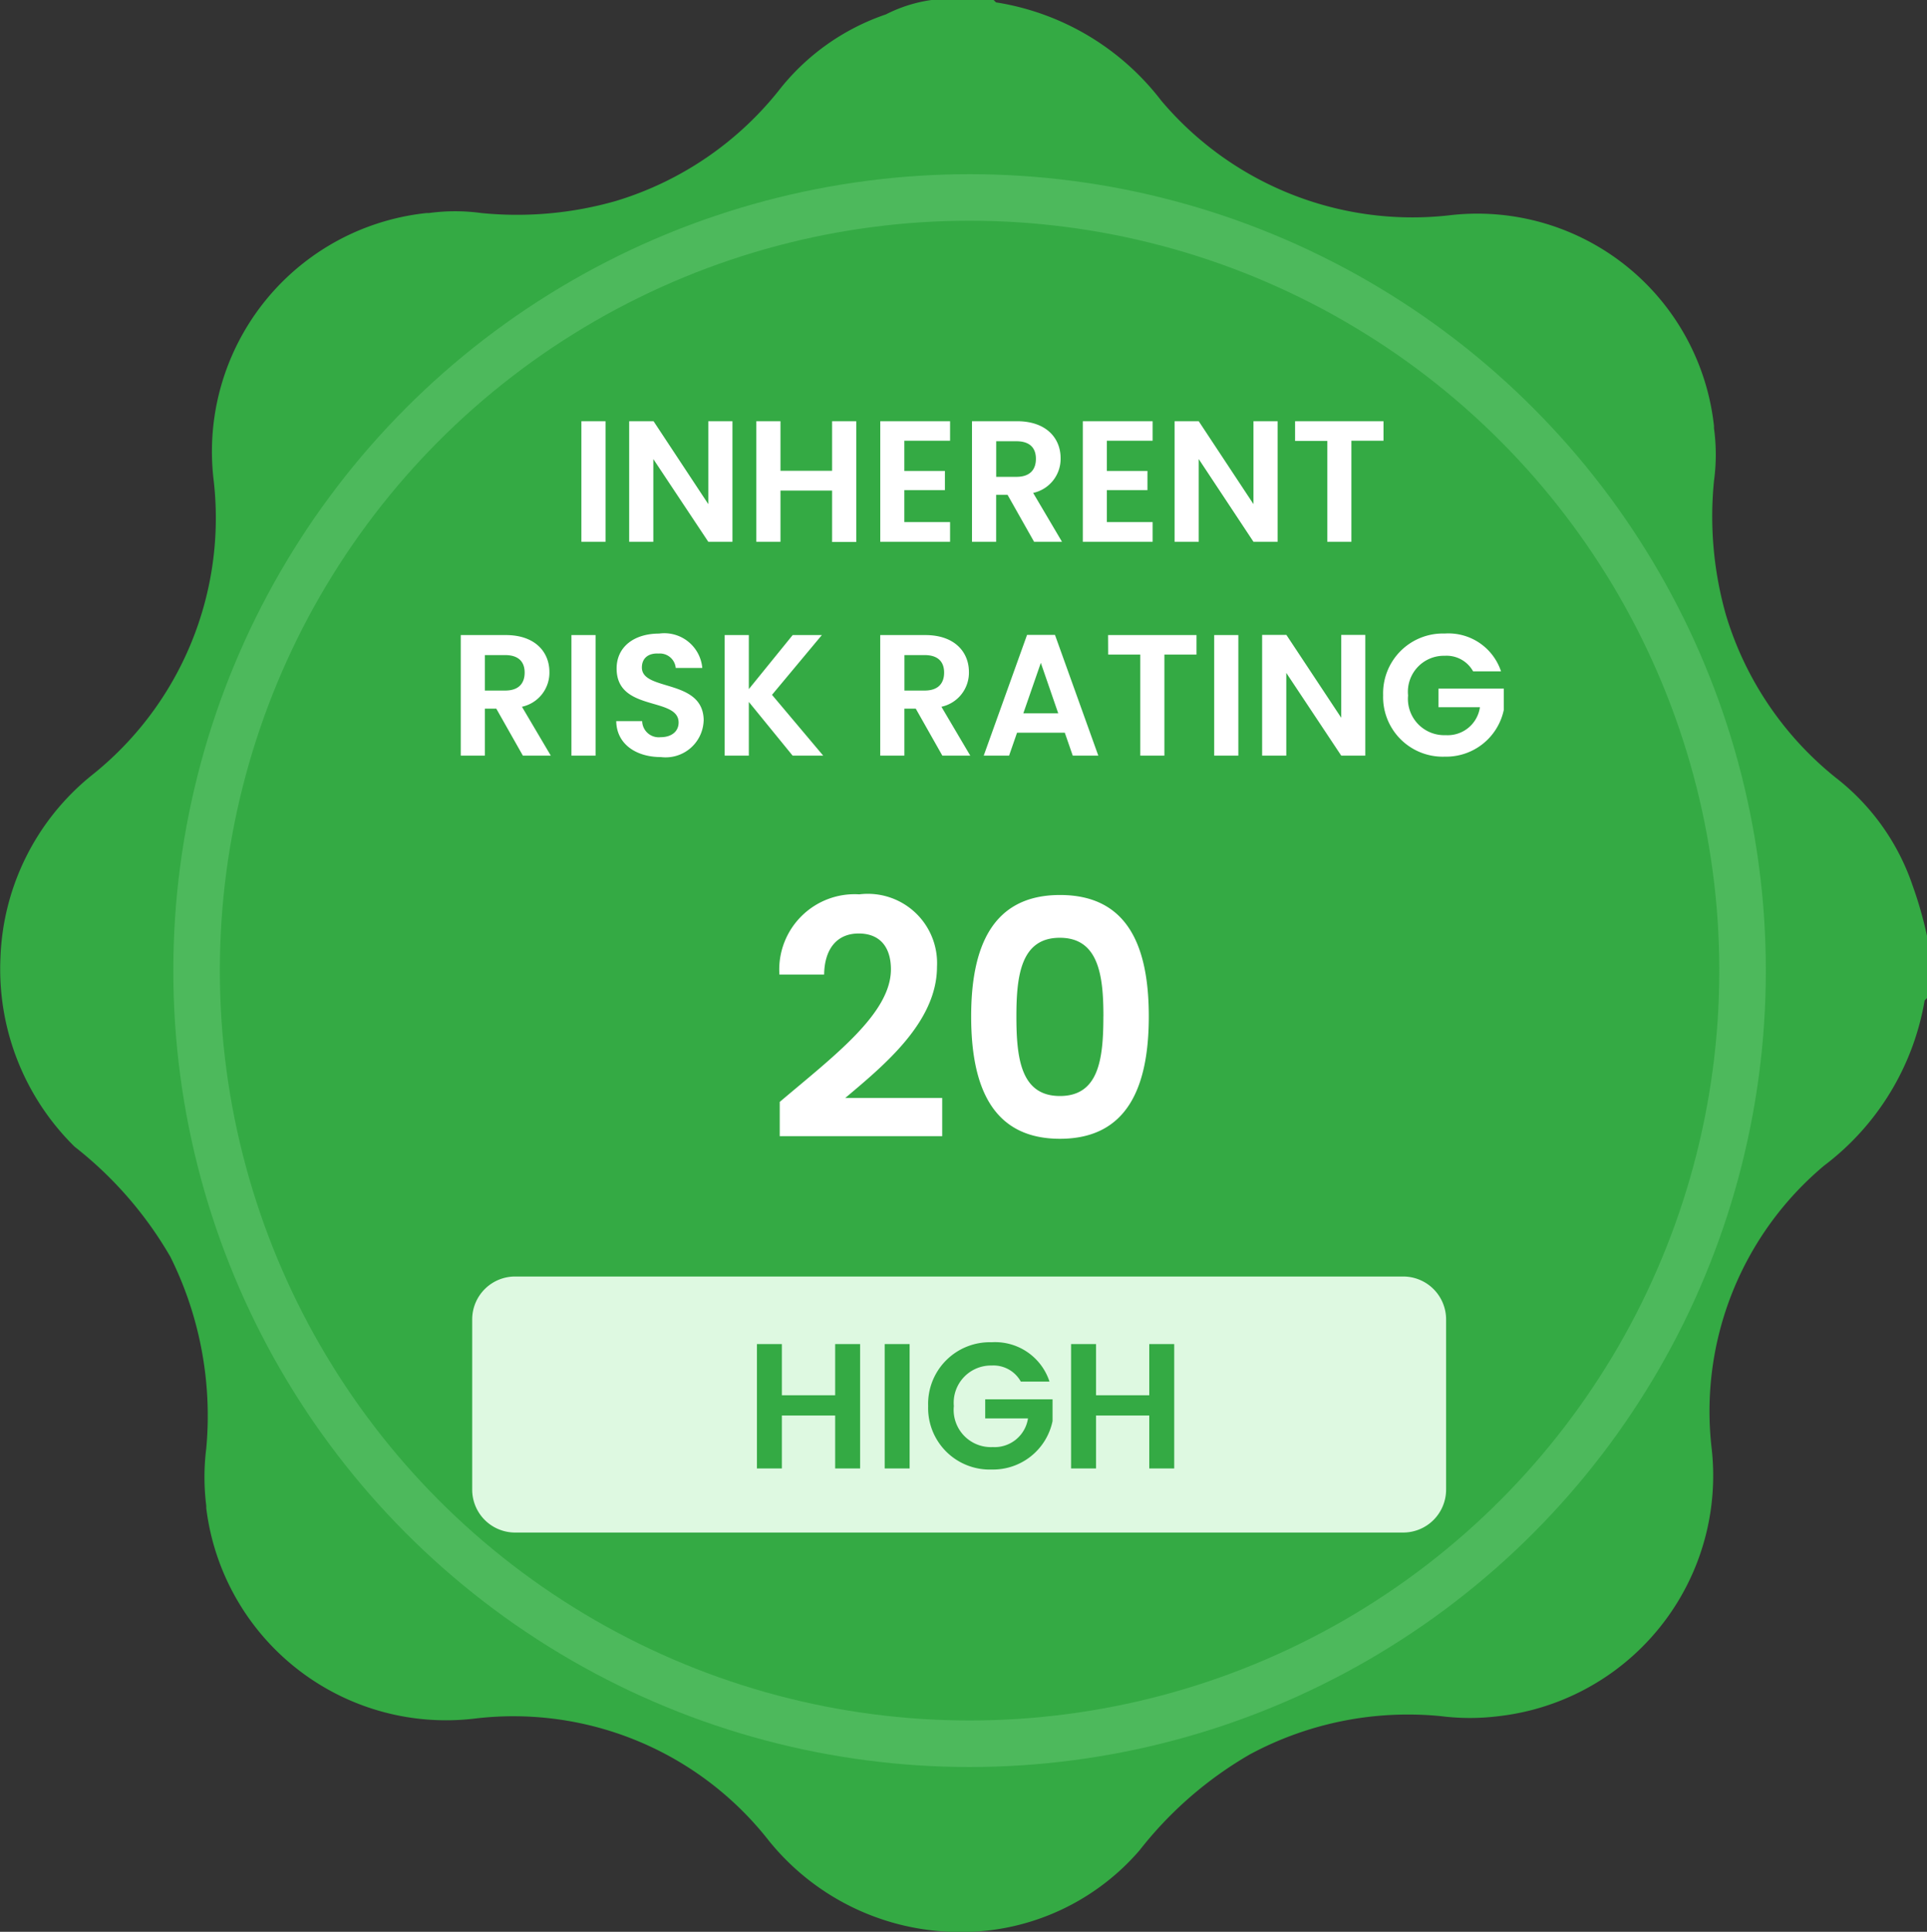 <svg xmlns="http://www.w3.org/2000/svg" width="41.405" height="41.5" viewBox="0 0 41.405 41.5">
  <rect x="0" y="0" width="41.405" height="41.5" fill="#333333" stroke="none"/>
  <g id="Group_10503" transform="translate(-12.326 -12.332)">
    <g id="Pass-Badge" transform="translate(12.326 12.332)">
      <g id="Group_11762">
        <g id="Path_12741-2">
          <g id="Group_11761">
            <path id="Path_17382" d="M19.993,0H21.33l.051.051A5.563,5.563,0,0,1,24.93,2.16,7.061,7.061,0,0,0,31.1,4.628a5.114,5.114,0,0,1,5.708,4.525V9.2a4.167,4.167,0,0,1,0,1.131,7.741,7.741,0,0,0,.257,2.88,7.1,7.1,0,0,0,2.365,3.5,4.938,4.938,0,0,1,1.646,2.314,8.513,8.513,0,0,1,.309,1.08v1.337l-.051.051a5.634,5.634,0,0,1-2.16,3.548,6.886,6.886,0,0,0-2.417,6.068,5.2,5.2,0,0,1-4.577,5.759,4.956,4.956,0,0,1-1.234,0,7.166,7.166,0,0,0-4.114.823,8.232,8.232,0,0,0-2.365,2.057A5.058,5.058,0,0,1,20.4,41.5,5.269,5.269,0,0,1,16.5,39.543a6.969,6.969,0,0,0-6.325-2.623A5.191,5.191,0,0,1,4.412,32.4v-.051a4.956,4.956,0,0,1,0-1.234A7.66,7.66,0,0,0,3.641,27a8.232,8.232,0,0,0-2.057-2.365A5.347,5.347,0,0,1-.01,20.569a5.269,5.269,0,0,1,1.954-3.908,7.06,7.06,0,0,0,2.623-6.376A5.152,5.152,0,0,1,9.143,4.577h.051a4.167,4.167,0,0,1,1.131,0,7.741,7.741,0,0,0,2.88-.257,7.1,7.1,0,0,0,3.5-2.365A4.938,4.938,0,0,1,19.016.309,3.1,3.1,0,0,1,19.993,0Z" transform="translate(0.02)" fill="#34aa44"/>
          </g>
        </g>
      </g>
      <g id="Ellipse_610" transform="translate(4.018 4.036)">
        <circle id="Ellipse_733" cx="16.815" cy="16.815" r="16.815" transform="translate(0 0)" fill="none"/>
        <circle id="Ellipse_734" cx="16.609" cy="16.609" r="16.609" transform="translate(0.206 0.206)" fill="none" stroke="#4db95c" stroke-width="1"/>
      </g>
      <g id="L1-6" transform="translate(10.146 19.213)">
        <path id="Rectangle_909-2" d="M.926,13.3H20a.922.922,0,0,1,.926.926v3.651A.922.922,0,0,1,20,18.8H.926A.922.922,0,0,1,0,17.877V14.226A.922.922,0,0,1,.926,13.3Z" transform="translate(0 -5.09)" fill="#def9e1"/>
        <path id="Path_87086" data-name="Path 87086" d="M-6.785-3.745h3.491v-.82H-5.378c.82-.693,1.972-1.626,1.972-2.82A1.488,1.488,0,0,0-5.075-8.94,1.62,1.62,0,0,0-6.792-7.216h.961c.007-.544.269-.883.742-.883s.693.311.693.77c0,.947-1.223,1.859-2.389,2.848Zm4.113-2.573c0,1.505.452,2.629,1.908,2.629S1.145-4.813,1.145-6.318.693-8.926-.763-8.926-2.672-7.809-2.672-6.318Zm2.841,0c0,.919-.1,1.71-.933,1.71S-1.7-5.4-1.7-6.318c0-.883.1-1.689.933-1.689S.17-7.2.17-6.318Z" transform="translate(13.393 8.94)" fill="#fff"/>
        <path id="Path_87085" data-name="Path 87085" d="M-5.931-1.889h.536V-4.561h-.536v1.1H-7.076v-1.1h-.536v2.672h.536V-3.026h1.145Zm1.064,0h.536V-4.561h-.536ZM-2.57-4.6A1.325,1.325,0,0,0-3.933-3.229,1.322,1.322,0,0,0-2.566-1.866,1.306,1.306,0,0,0-1.26-2.907v-.467H-2.707v.41h.919a.725.725,0,0,1-.758.616.8.8,0,0,1-.835-.881A.8.8,0,0,1-2.57-4.1a.672.672,0,0,1,.628.345h.616A1.228,1.228,0,0,0-2.57-4.6ZM.818-1.889h.536V-4.561H.818v1.1H-.326v-1.1H-.862v2.672h.536V-3.026H.818Z" transform="translate(13.73 14.222)" fill="#34aa44"/>
      </g>
      <path id="Path_87087" data-name="Path 87087" d="M-16.327-1.81h.519V-4.4h-.519ZM-13.6-4.4v1.781L-14.776-4.4H-15.3V-1.81h.519V-3.587L-13.6-1.81h.519V-4.4Zm2.66,2.594h.519V-4.4h-.519v1.065h-1.109V-4.4h-.519v2.59h.519v-1.1h1.109ZM-8.405-4.4h-1.5V-1.81h1.5v-.423h-.983V-2.92h.872v-.412h-.872v-.649h.983Zm1.844.809c0,.234-.13.386-.419.386h-.434V-3.97h.434C-6.691-3.97-6.561-3.825-6.561-3.595ZM-7.934-4.4v2.59h.519V-2.819h.245L-6.6-1.81H-6l-.62-1.05a.748.748,0,0,0,.59-.746c0-.434-.312-.794-.935-.794Zm3.881,0h-1.5V-1.81h1.5v-.423h-.983V-2.92h.872v-.412h-.872v-.649h.983Zm2.167,0v1.781L-3.062-4.4h-.519V-1.81h.519V-3.587L-1.886-1.81h.519V-4.4Zm.894.423H-.3V-1.81H.218V-3.981h.69V-4.4h-1.9ZM-17.546,1c0,.234-.13.386-.419.386H-18.4V.624h.434C-17.676.624-17.546.769-17.546,1ZM-18.919.194v2.59h.519V1.775h.245l.571,1.009h.6l-.62-1.05a.748.748,0,0,0,.59-.746c0-.434-.312-.794-.935-.794Zm2.378,2.59h.519V.194h-.519Zm2.842-.75c0-.913-1.328-.623-1.328-1.143,0-.211.152-.312.356-.3A.342.342,0,0,1-14.3.9h.571a.819.819,0,0,0-.928-.738c-.534,0-.913.282-.913.75,0,.939,1.332.6,1.332,1.161,0,.186-.145.315-.39.315a.356.356,0,0,1-.393-.345h-.557c.007.49.423.772.961.772A.817.817,0,0,0-13.7,2.034Zm1.911.75h.657l-1.1-1.306L-11.16.194h-.627l-.942,1.161V.194h-.519v2.59h.519V1.63ZM-8.533,1c0,.234-.13.386-.419.386h-.434V.624h.434C-8.663.624-8.533.769-8.533,1ZM-9.906.194v2.59h.519V1.775h.245l.571,1.009h.6l-.62-1.05A.748.748,0,0,0-8,.988c0-.434-.312-.794-.935-.794Zm4.137,2.59h.549L-6.151.19h-.6l-.931,2.594h.545l.171-.493H-5.94Zm-.312-.909h-.75L-6.455.791ZM-5.008.613h.69V2.784H-3.8V.613h.69V.194h-1.9ZM-2.73,2.784h.519V.194H-2.73ZM0,.19V1.971L-1.179.19H-1.7V2.784h.519V1.007L0,2.784H.517V.19ZM2.224.161A1.284,1.284,0,0,0,.9,1.485,1.282,1.282,0,0,0,2.227,2.806,1.266,1.266,0,0,0,3.493,1.8V1.344H2.09v.4H2.98a.7.7,0,0,1-.735.6.78.78,0,0,1-.809-.853A.773.773,0,0,1,2.224.639a.651.651,0,0,1,.609.334h.6A1.19,1.19,0,0,0,2.224.161Z" transform="translate(28.819 13.449)" fill="#fff"/>
    </g>
  </g>
</svg>
